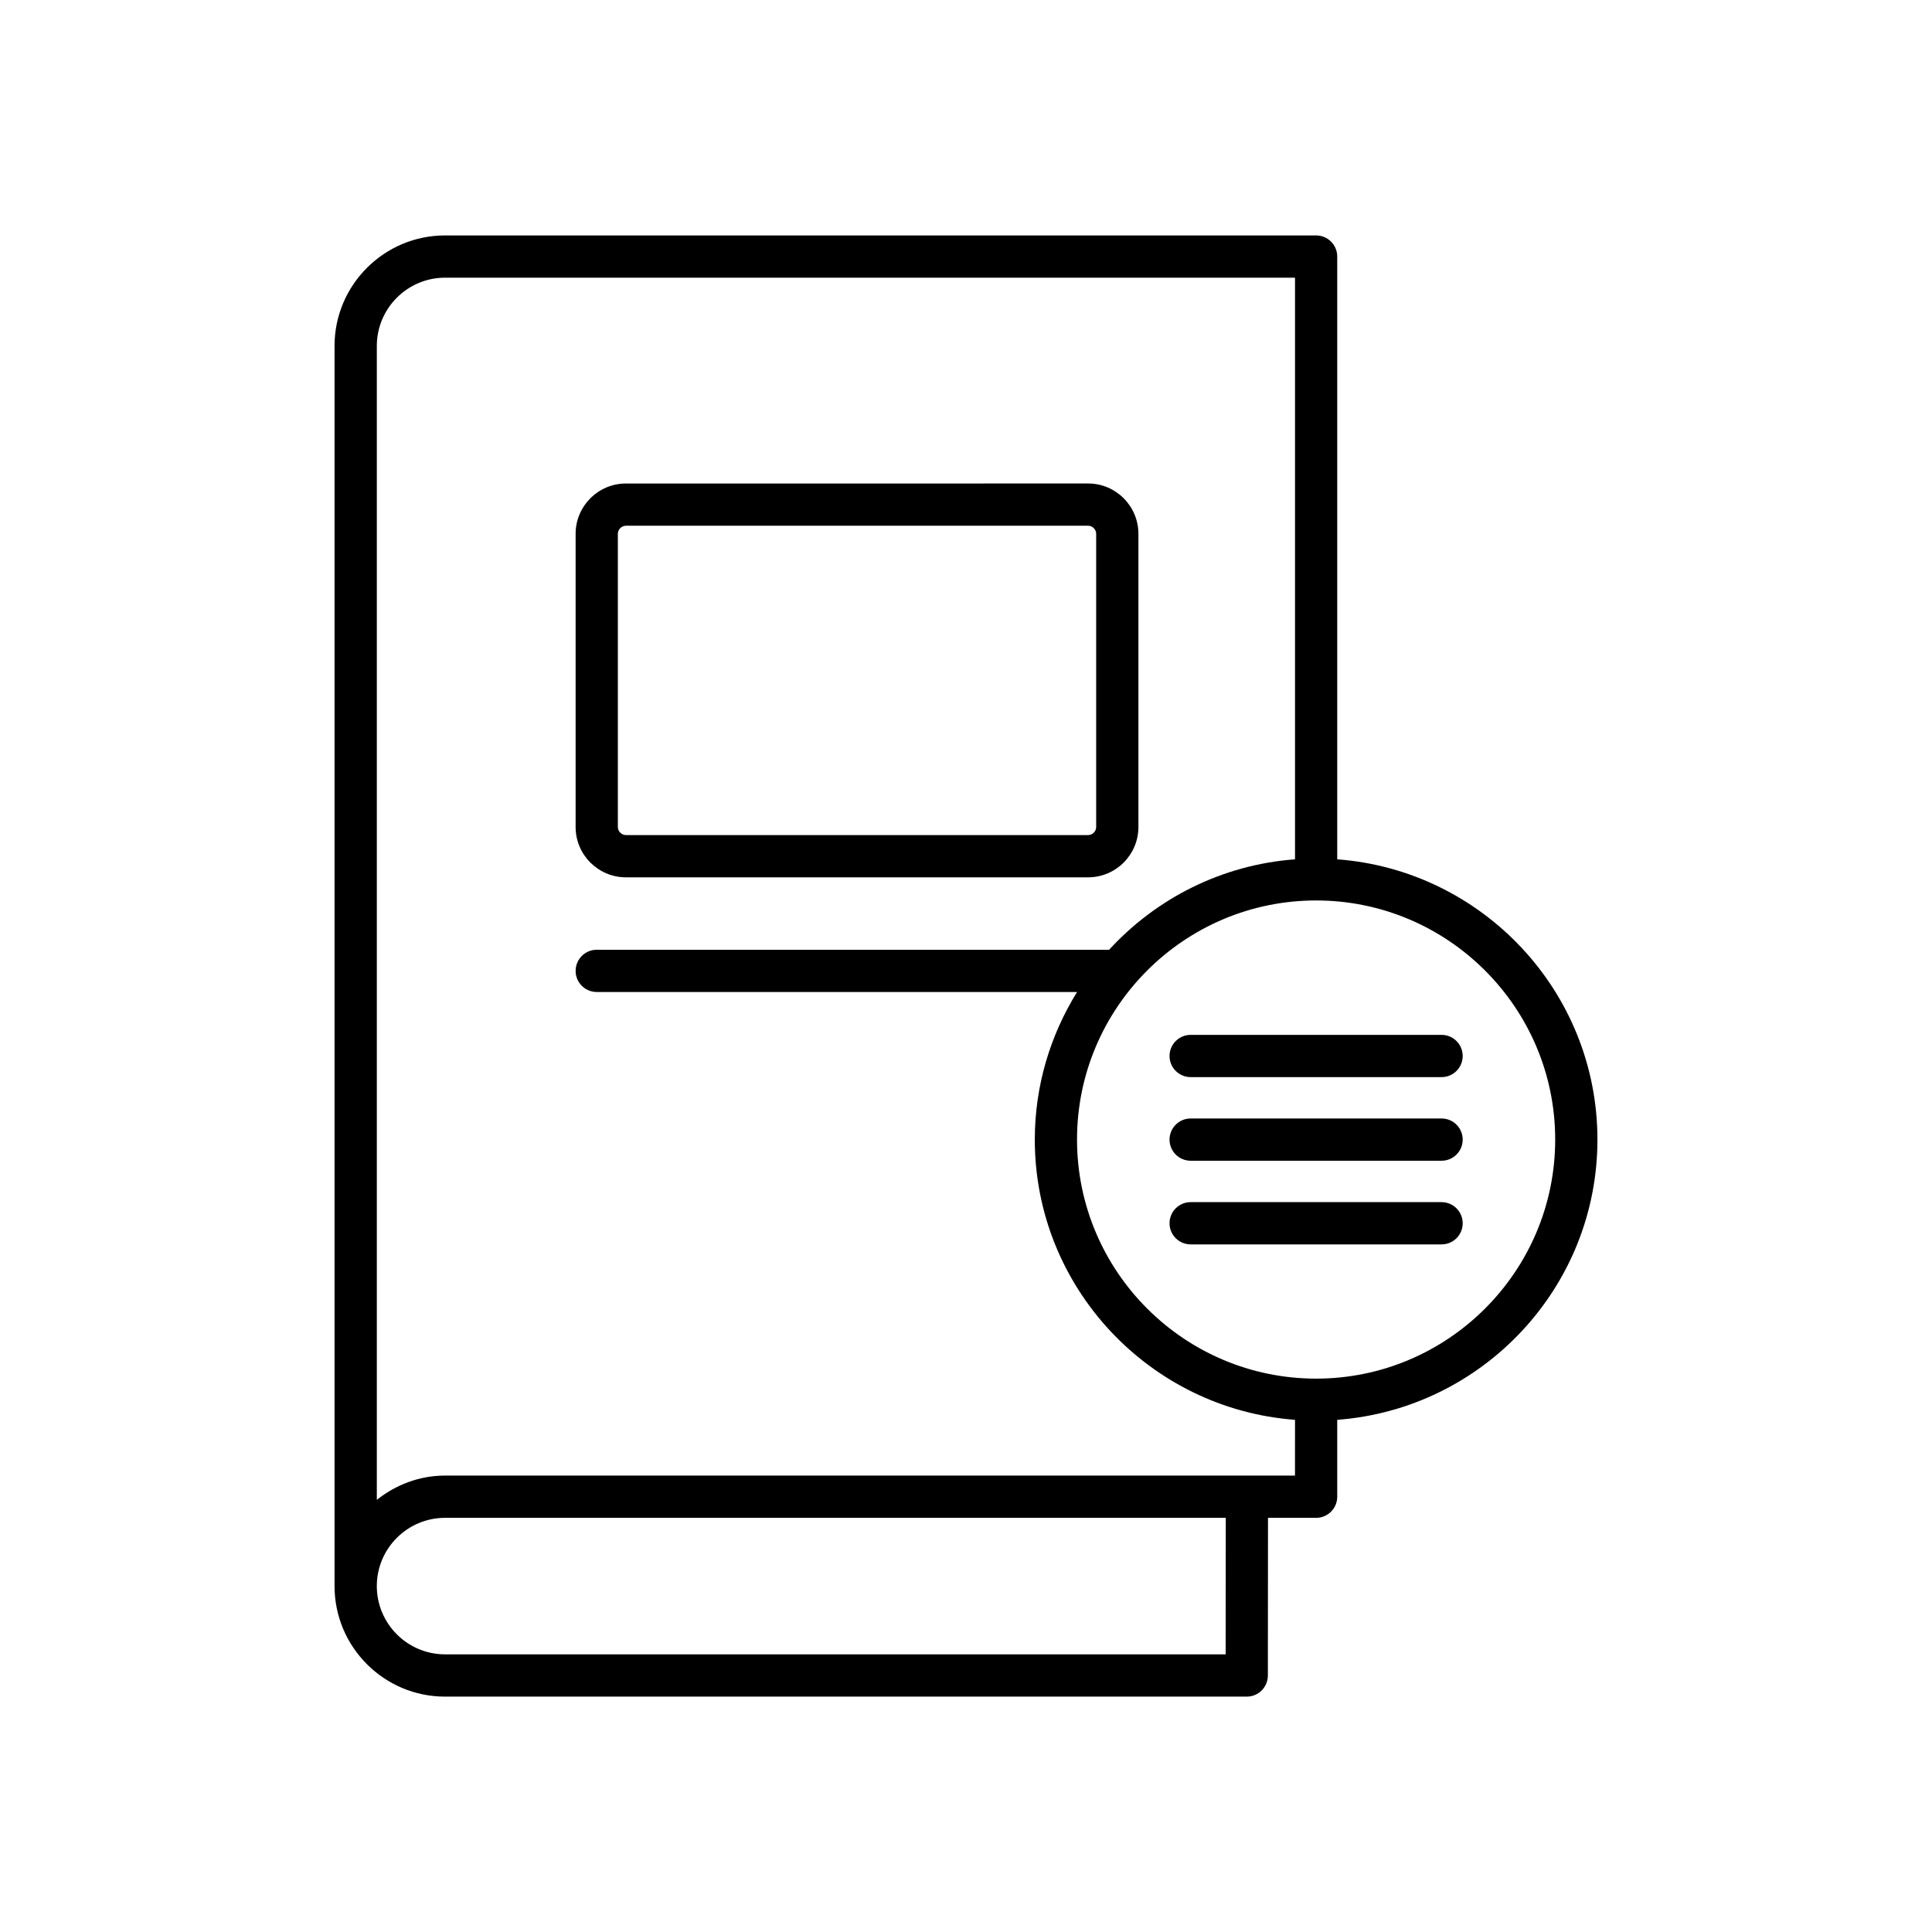 <?xml version="1.0" encoding="UTF-8"?>
<!-- Uploaded to: ICON Repo, www.svgrepo.com, Generator: ICON Repo Mixer Tools -->
<svg fill="#000000" width="800px" height="800px" version="1.1" viewBox="144 144 512 512" xmlns="http://www.w3.org/2000/svg">
 <g>
  <path d="m498.38 371.72v-159.73c0-3.094-2.508-5.598-5.598-5.598h-230.84c-16.148 0-29.285 13.137-29.285 29.285v328.66c0 16.148 13.137 29.285 29.285 29.285h212.46c3.09 0 5.594-2.504 5.598-5.594l0.031-41.781h12.75c3.09 0 5.598-2.504 5.598-5.598v-20.379c38.496-2.883 68.957-35.051 68.957-74.27 0-39.223-30.461-71.391-68.957-74.273zm-29.57 210.7h-206.86c-9.973 0-18.09-8.113-18.09-18.09s8.117-18.09 18.09-18.09h206.89zm18.375-47.375h-12.746-0.004-0.004-212.48c-6.859 0-13.094 2.469-18.09 6.434v-305.8c0-9.977 8.117-18.09 18.09-18.09h225.24v154.14c-19.457 1.457-36.816 10.398-49.266 23.965h-135.78c-3.09 0-5.598 2.504-5.598 5.598s2.508 5.598 5.598 5.598h127.29c-7.055 11.387-11.203 24.758-11.203 39.109 0 39.219 30.461 71.391 68.957 74.27zm5.621-25.695c-0.008 0-0.016-0.004-0.023-0.004s-0.016 0.004-0.023 0.004c-34.926-0.012-63.336-28.426-63.336-63.359 0-34.938 28.426-63.359 63.359-63.359s63.359 28.422 63.359 63.359c0 34.934-28.414 63.348-63.336 63.359z"/>
  <path d="m309.88 376.5h122.48c7.352 0 13.332-5.981 13.332-13.332v-77.699c0-7.352-5.981-13.34-13.332-13.34l-122.48 0.004c-7.352 0-13.336 5.984-13.336 13.34v77.699c0 7.348 5.981 13.328 13.336 13.328zm-2.141-91.031c0-1.16 0.98-2.144 2.141-2.144h122.48c1.16 0 2.137 0.984 2.137 2.144v77.699c0 1.16-0.98 2.137-2.137 2.137h-122.48c-1.16 0-2.141-0.98-2.141-2.137z"/>
  <path d="m526.03 418.25h-66.492c-3.09 0-5.598 2.504-5.598 5.598s2.508 5.598 5.598 5.598h66.492c3.09 0 5.598-2.504 5.598-5.598s-2.508-5.598-5.598-5.598z"/>
  <path d="m526.03 462.58h-66.492c-3.09 0-5.598 2.504-5.598 5.598s2.508 5.598 5.598 5.598h66.492c3.09 0 5.598-2.504 5.598-5.598s-2.508-5.598-5.598-5.598z"/>
  <path d="m526.03 440.41h-66.492c-3.09 0-5.598 2.504-5.598 5.598s2.508 5.598 5.598 5.598h66.492c3.09 0 5.598-2.504 5.598-5.598s-2.508-5.598-5.598-5.598z"/>
 </g>
</svg>